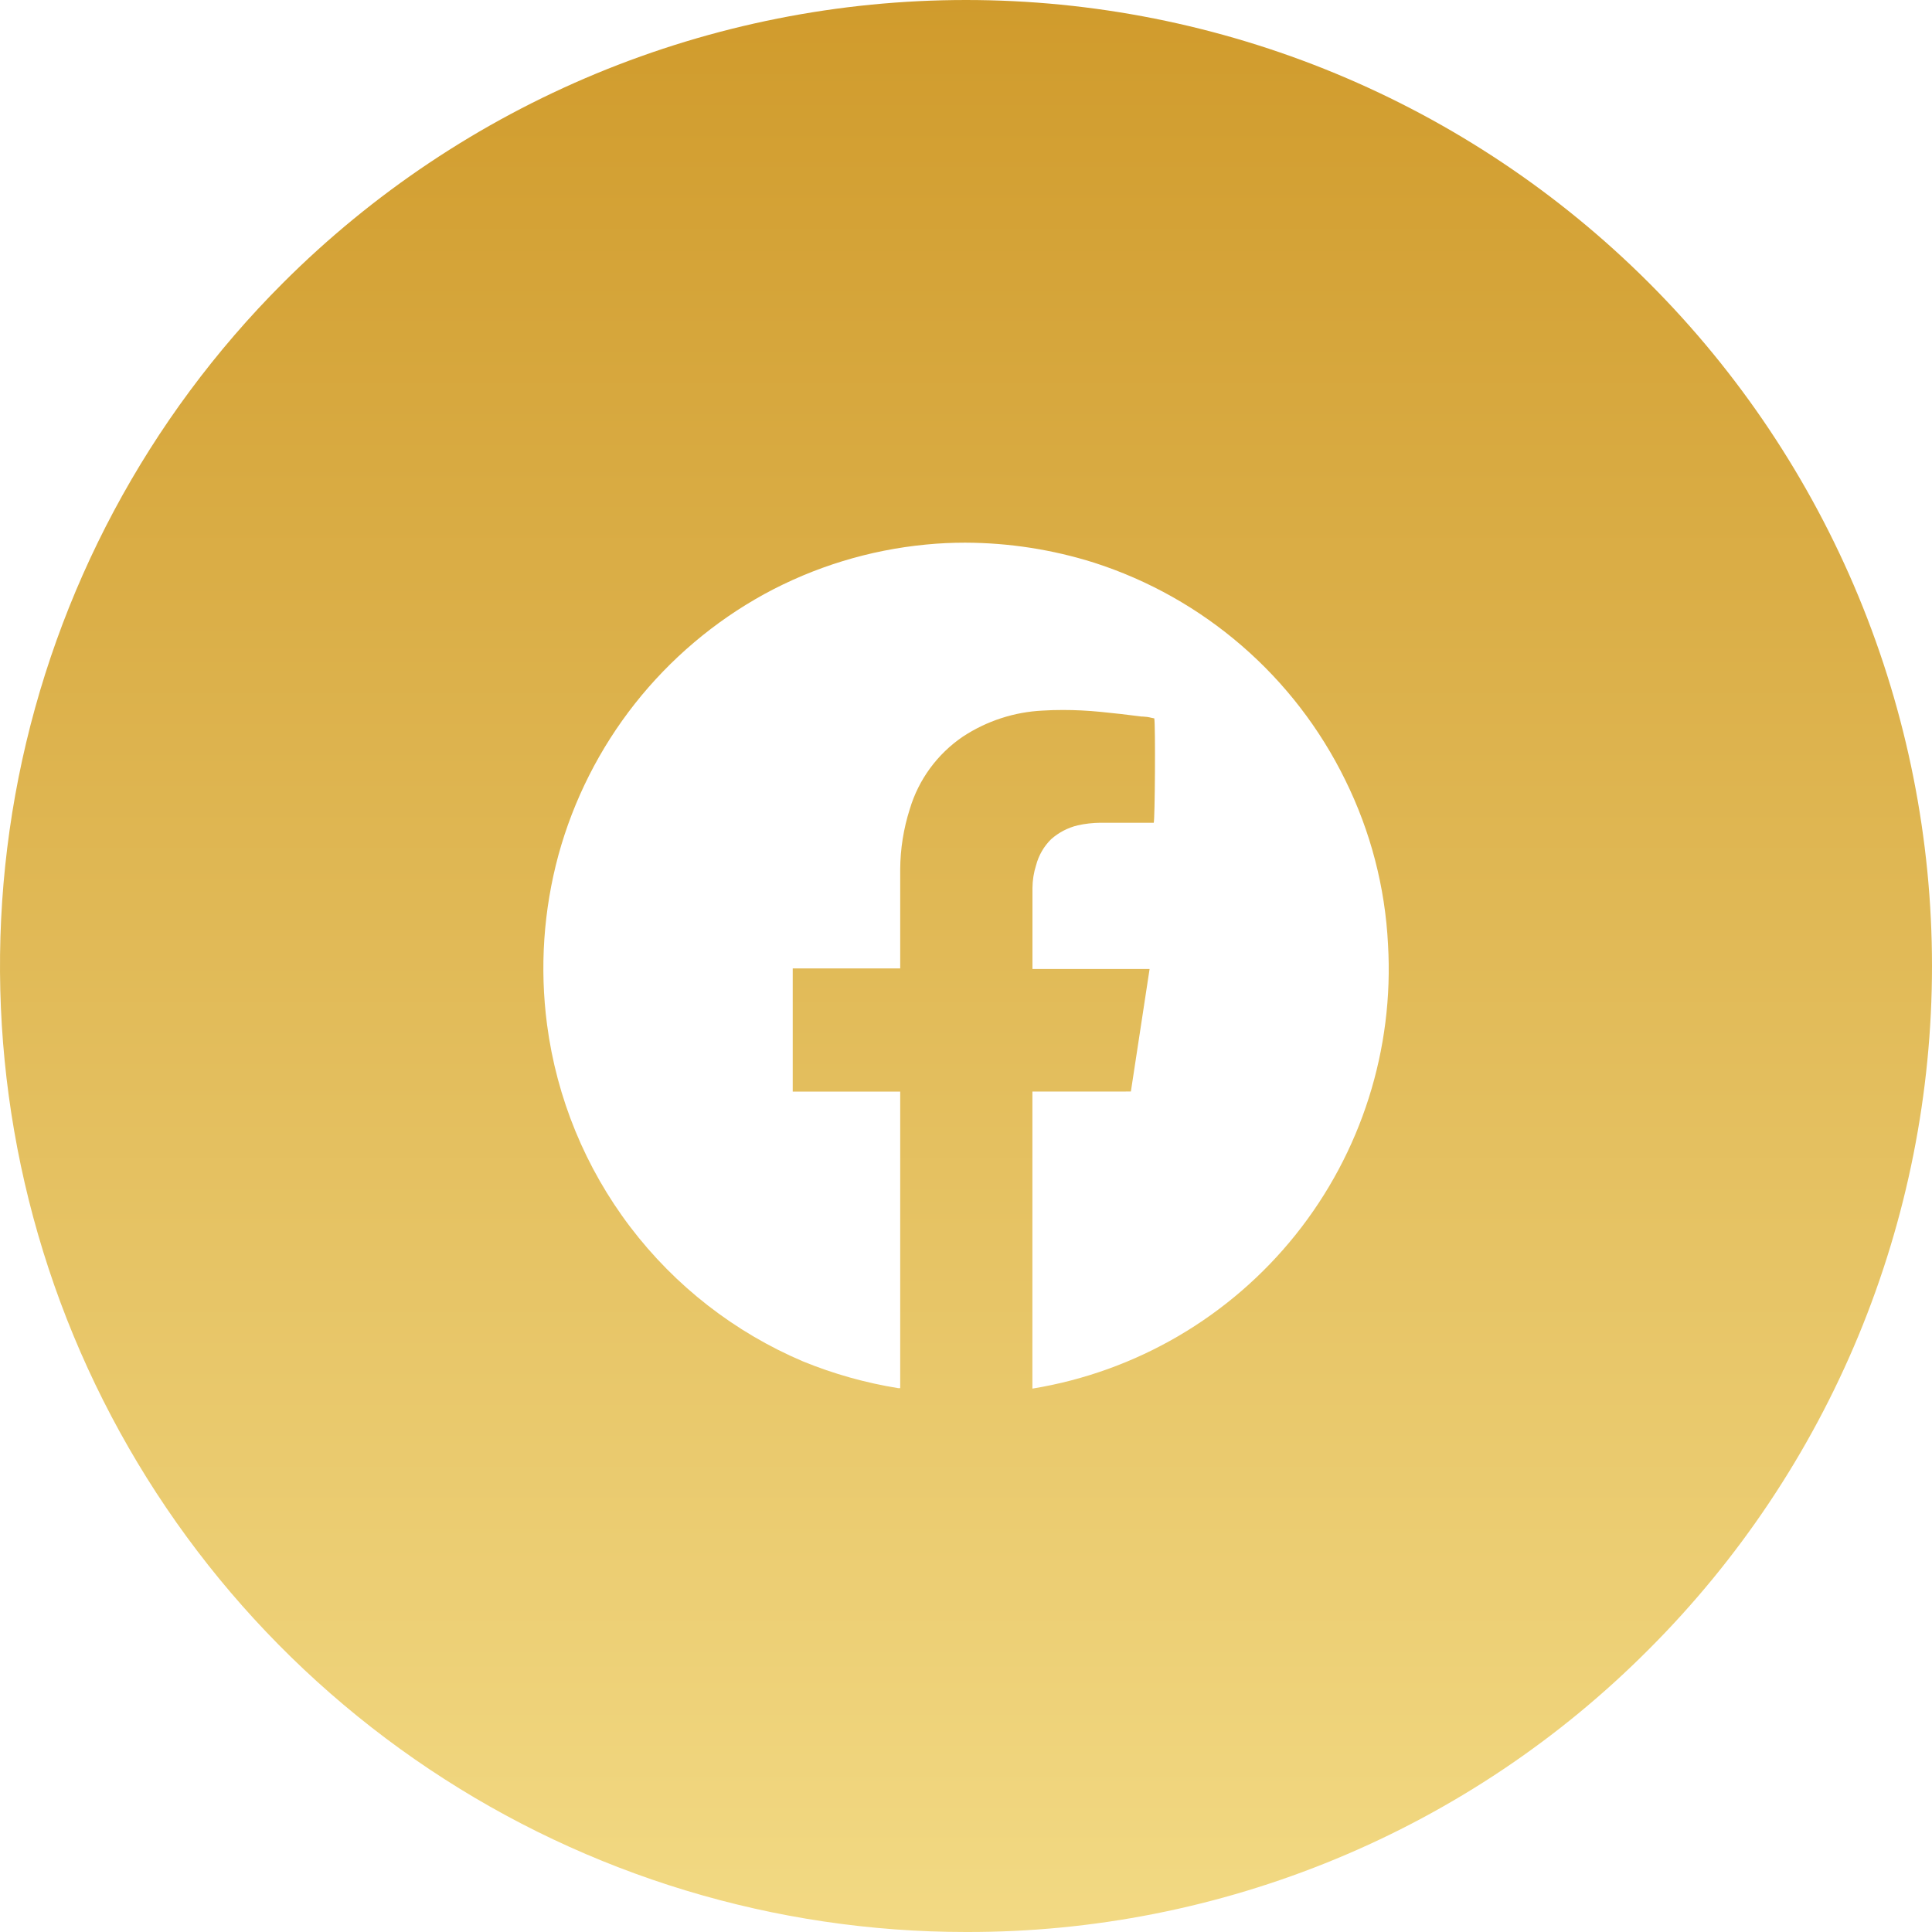 <svg width="35" height="35" viewBox="0 0 35 35" fill="none" xmlns="http://www.w3.org/2000/svg">
<path d="M17.5 35C14.039 35 10.655 33.974 7.778 32.051C4.9 30.128 2.657 27.395 1.332 24.197C0.008 20.999 -0.339 17.481 0.336 14.086C1.012 10.691 2.678 7.573 5.126 5.126C6.751 3.501 8.68 2.212 10.803 1.332C12.926 0.453 15.202 1.71226e-08 17.5 0C19.798 -1.71226e-08 22.074 0.453 24.197 1.332C26.32 2.212 28.249 3.501 29.874 5.126C31.499 6.751 32.788 8.68 33.668 10.803C34.547 12.926 35 15.202 35 17.5C35 19.798 34.547 22.074 33.668 24.197C32.788 26.32 31.499 28.25 29.874 29.875C28.253 31.505 26.325 32.797 24.201 33.676C22.076 34.556 19.799 35.006 17.5 35ZM18.703 19.775V25.156C20.582 24.849 22.281 23.856 23.471 22.369C24.661 20.882 25.257 19.006 25.145 17.105C25.093 16.071 24.829 15.059 24.37 14.13C23.915 13.202 23.278 12.374 22.496 11.698C21.714 11.021 20.803 10.509 19.819 10.193C19.063 9.955 18.276 9.833 17.484 9.831C17.248 9.831 17.011 9.842 16.777 9.865C15.75 9.963 14.753 10.268 13.847 10.762C12.941 11.26 12.144 11.935 11.503 12.746C10.862 13.558 10.391 14.491 10.117 15.488C9.846 16.488 9.775 17.532 9.91 18.56C10.085 19.893 10.604 21.157 11.418 22.228C12.231 23.298 13.31 24.137 14.547 24.663C15.102 24.89 15.682 25.053 16.274 25.148H16.308V19.775H14.361V17.544H16.308V15.75C16.31 15.379 16.369 15.01 16.482 14.656C16.642 14.121 16.982 13.658 17.444 13.344C17.875 13.061 18.373 12.898 18.888 12.873C19.009 12.865 19.134 12.862 19.258 12.862C19.476 12.862 19.706 12.873 19.938 12.896C20.17 12.918 20.426 12.948 20.683 12.981H20.704C20.755 12.983 20.806 12.99 20.856 13.003L20.911 13.014C20.934 13.135 20.923 14.849 20.901 14.905H20.016H19.929C19.793 14.907 19.657 14.922 19.523 14.952C19.345 14.995 19.18 15.081 19.042 15.203C18.911 15.332 18.817 15.495 18.77 15.673C18.727 15.807 18.705 15.947 18.704 16.088V17.554H20.826L20.487 19.774L18.703 19.775Z" fill="url(#paint0_linear_1_138)"/>
<defs>
<linearGradient id="paint0_linear_1_138" x1="17.488" y1="42.008" x2="17.488" y2="-0.072" gradientUnits="userSpaceOnUse">
<stop stop-color="#F9E695"/>
<stop offset="1" stop-color="#D09B2C"/>
</linearGradient>
</defs>
</svg>
